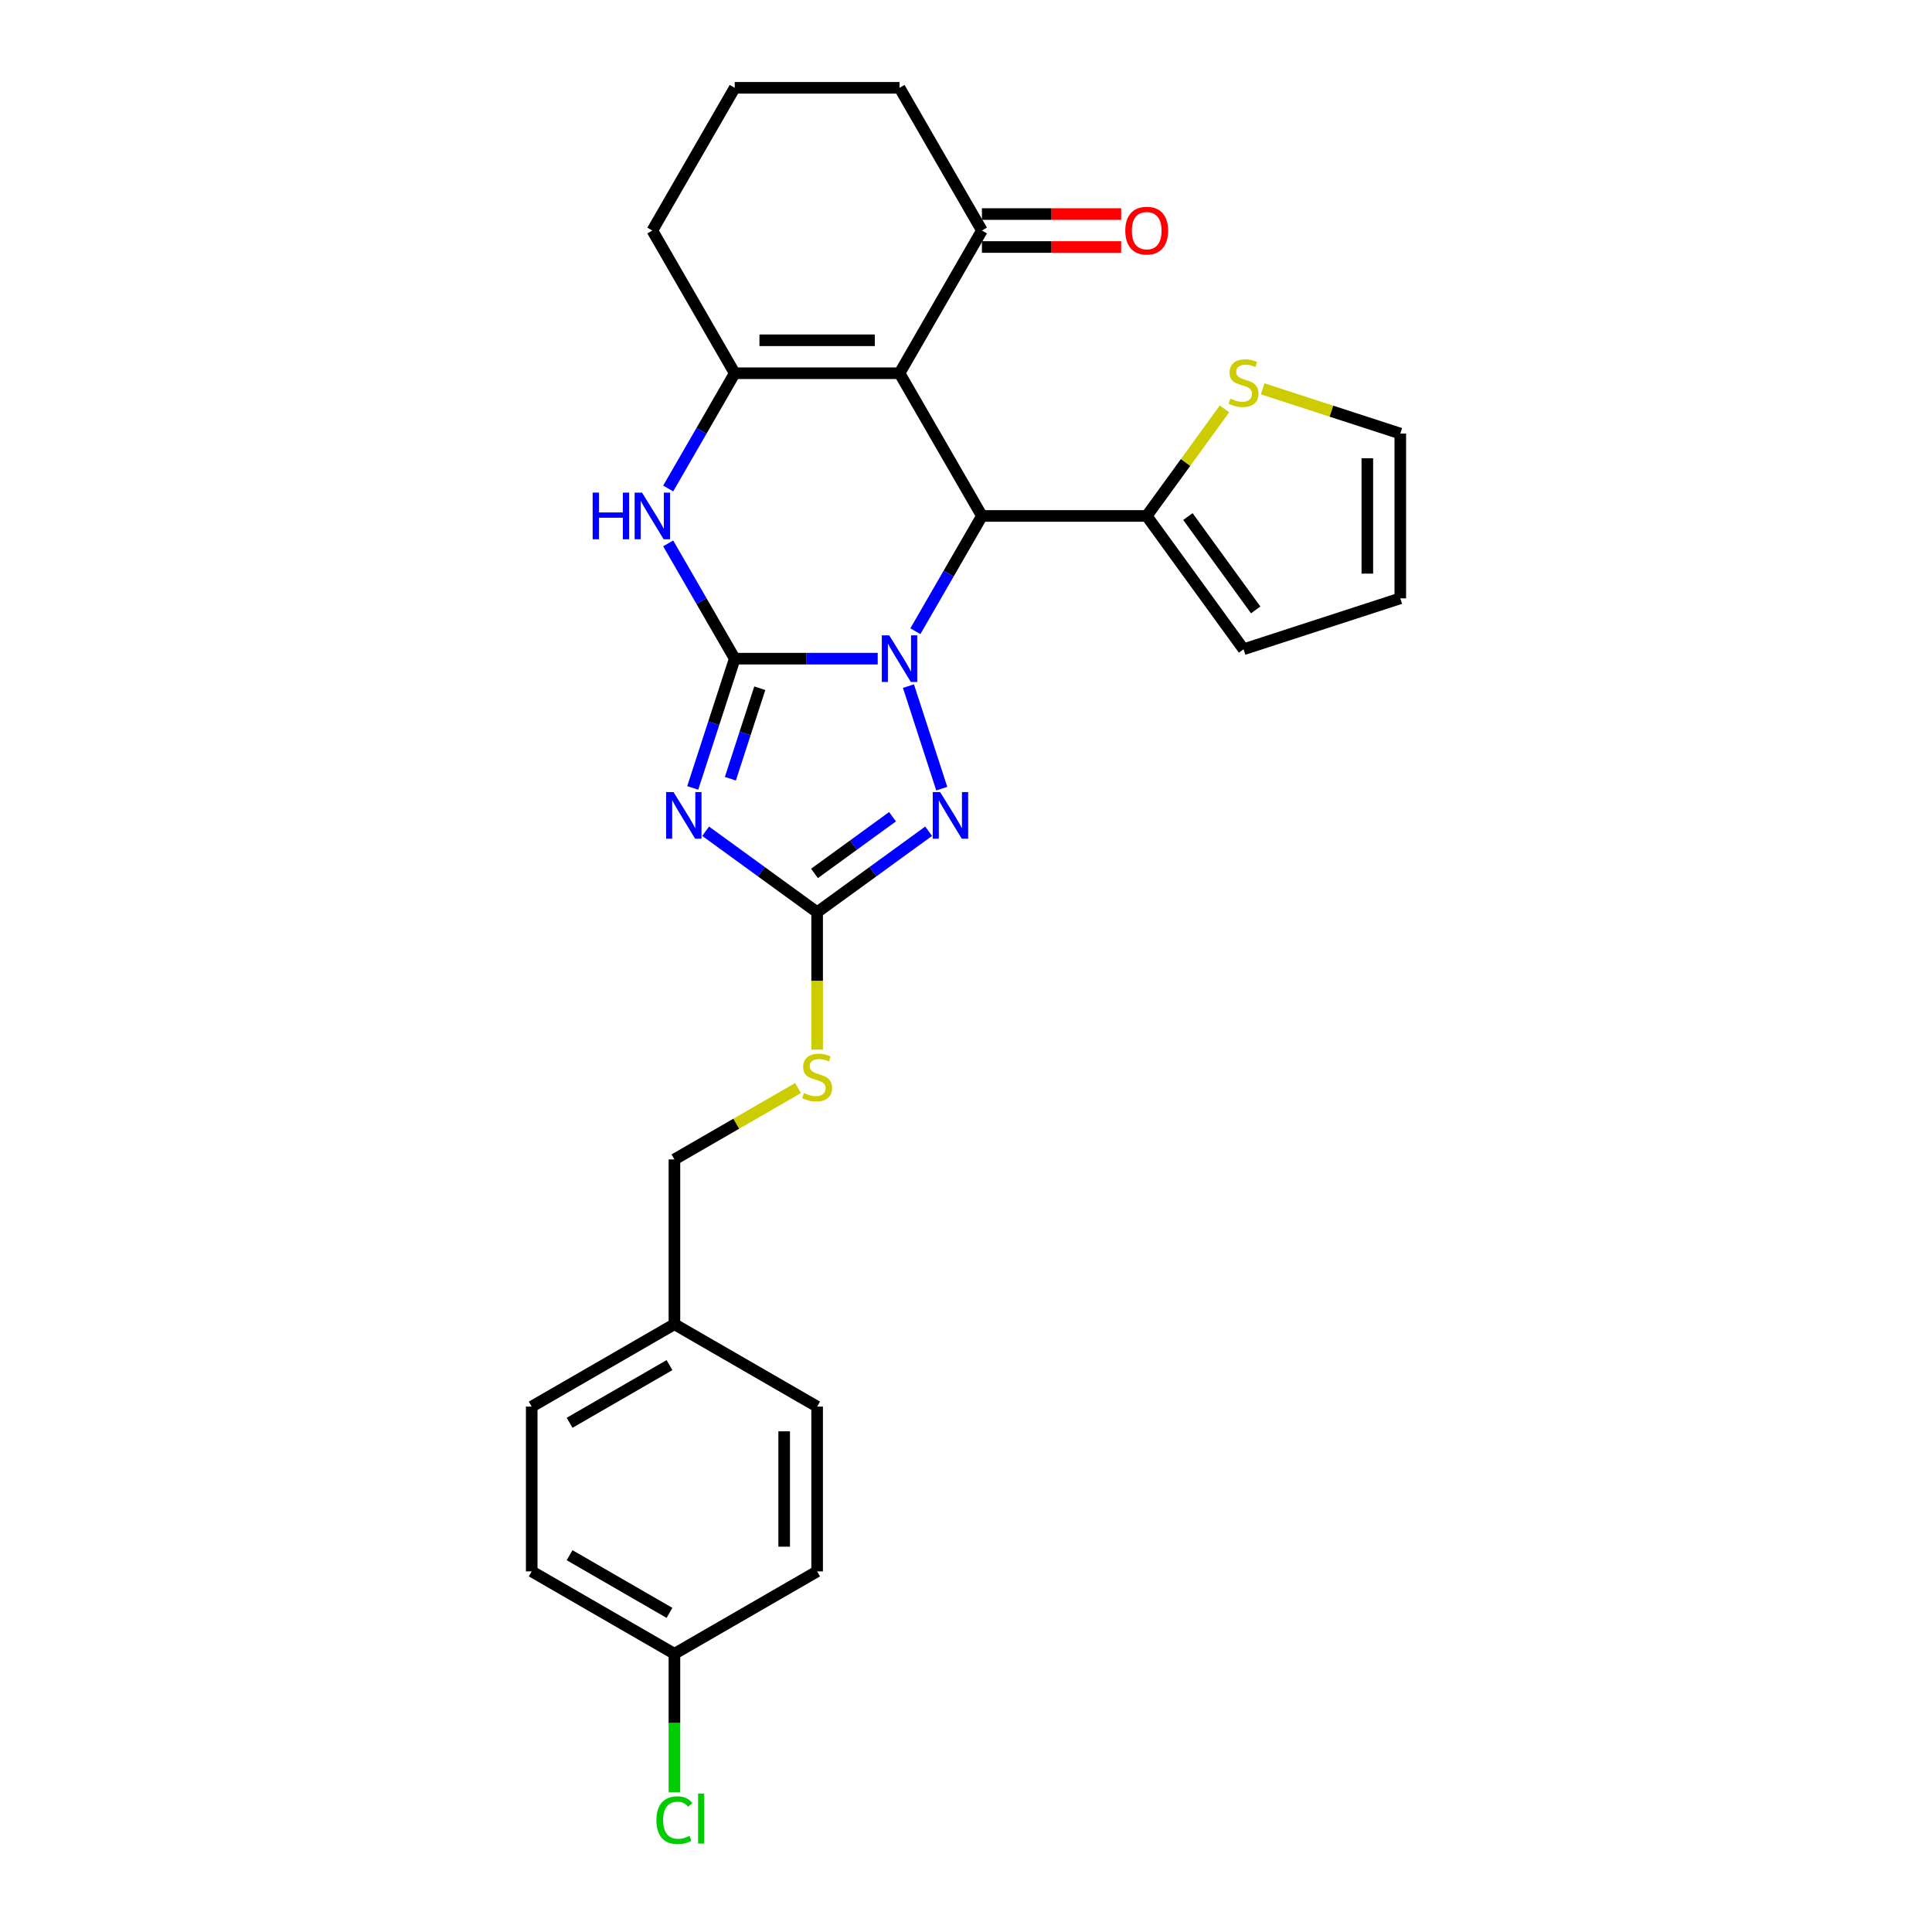 <?xml version='1.0' encoding='iso-8859-1'?>
<svg version='1.1' baseProfile='full'
              xmlns='http://www.w3.org/2000/svg'
                      xmlns:rdkit='http://www.rdkit.org/xml'
                      xmlns:xlink='http://www.w3.org/1999/xlink'
                  xml:space='preserve'
width='1000px' height='1000px' viewBox='0 0 1000 1000'>
<!-- END OF HEADER -->
<rect style='opacity:1.0;fill:#FFFFFF;stroke:none' width='1000' height='1000' x='0' y='0'> </rect>
<path class='bond-0' d='M 454.3,340.921 L 417.299,340.921' style='fill:none;fill-rule:evenodd;stroke:#0000FF;stroke-width:6px;stroke-linecap:butt;stroke-linejoin:miter;stroke-opacity:1' />
<path class='bond-0' d='M 417.299,340.921 L 380.299,340.921' style='fill:none;fill-rule:evenodd;stroke:#000000;stroke-width:6px;stroke-linecap:butt;stroke-linejoin:miter;stroke-opacity:1' />
<path class='bond-3' d='M 473.797,326.711 L 491.018,296.883' style='fill:none;fill-rule:evenodd;stroke:#0000FF;stroke-width:6px;stroke-linecap:butt;stroke-linejoin:miter;stroke-opacity:1' />
<path class='bond-3' d='M 491.018,296.883 L 508.24,267.054' style='fill:none;fill-rule:evenodd;stroke:#000000;stroke-width:6px;stroke-linecap:butt;stroke-linejoin:miter;stroke-opacity:1' />
<path class='bond-4' d='M 470.21,355.131 L 487.454,408.204' style='fill:none;fill-rule:evenodd;stroke:#0000FF;stroke-width:6px;stroke-linecap:butt;stroke-linejoin:miter;stroke-opacity:1' />
<path class='bond-1' d='M 380.299,340.921 L 369.429,374.376' style='fill:none;fill-rule:evenodd;stroke:#000000;stroke-width:6px;stroke-linecap:butt;stroke-linejoin:miter;stroke-opacity:1' />
<path class='bond-1' d='M 369.429,374.376 L 358.559,407.83' style='fill:none;fill-rule:evenodd;stroke:#0000FF;stroke-width:6px;stroke-linecap:butt;stroke-linejoin:miter;stroke-opacity:1' />
<path class='bond-1' d='M 393.262,356.229 L 385.653,379.647' style='fill:none;fill-rule:evenodd;stroke:#000000;stroke-width:6px;stroke-linecap:butt;stroke-linejoin:miter;stroke-opacity:1' />
<path class='bond-1' d='M 385.653,379.647 L 378.044,403.065' style='fill:none;fill-rule:evenodd;stroke:#0000FF;stroke-width:6px;stroke-linecap:butt;stroke-linejoin:miter;stroke-opacity:1' />
<path class='bond-6' d='M 380.299,340.921 L 363.078,311.093' style='fill:none;fill-rule:evenodd;stroke:#000000;stroke-width:6px;stroke-linecap:butt;stroke-linejoin:miter;stroke-opacity:1' />
<path class='bond-6' d='M 363.078,311.093 L 345.856,281.264' style='fill:none;fill-rule:evenodd;stroke:#0000FF;stroke-width:6px;stroke-linecap:butt;stroke-linejoin:miter;stroke-opacity:1' />
<path class='bond-27' d='M 365.235,430.245 L 394.09,451.21' style='fill:none;fill-rule:evenodd;stroke:#0000FF;stroke-width:6px;stroke-linecap:butt;stroke-linejoin:miter;stroke-opacity:1' />
<path class='bond-27' d='M 394.09,451.21 L 422.946,472.175' style='fill:none;fill-rule:evenodd;stroke:#000000;stroke-width:6px;stroke-linecap:butt;stroke-linejoin:miter;stroke-opacity:1' />
<path class='bond-2' d='M 465.593,193.188 L 508.24,267.054' style='fill:none;fill-rule:evenodd;stroke:#000000;stroke-width:6px;stroke-linecap:butt;stroke-linejoin:miter;stroke-opacity:1' />
<path class='bond-5' d='M 465.593,193.188 L 380.299,193.188' style='fill:none;fill-rule:evenodd;stroke:#000000;stroke-width:6px;stroke-linecap:butt;stroke-linejoin:miter;stroke-opacity:1' />
<path class='bond-5' d='M 452.799,176.129 L 393.093,176.129' style='fill:none;fill-rule:evenodd;stroke:#000000;stroke-width:6px;stroke-linecap:butt;stroke-linejoin:miter;stroke-opacity:1' />
<path class='bond-9' d='M 465.593,193.188 L 508.24,119.321' style='fill:none;fill-rule:evenodd;stroke:#000000;stroke-width:6px;stroke-linecap:butt;stroke-linejoin:miter;stroke-opacity:1' />
<path class='bond-8' d='M 508.24,267.054 L 593.534,267.054' style='fill:none;fill-rule:evenodd;stroke:#000000;stroke-width:6px;stroke-linecap:butt;stroke-linejoin:miter;stroke-opacity:1' />
<path class='bond-7' d='M 480.657,430.245 L 451.802,451.21' style='fill:none;fill-rule:evenodd;stroke:#0000FF;stroke-width:6px;stroke-linecap:butt;stroke-linejoin:miter;stroke-opacity:1' />
<path class='bond-7' d='M 451.802,451.21 L 422.946,472.175' style='fill:none;fill-rule:evenodd;stroke:#000000;stroke-width:6px;stroke-linecap:butt;stroke-linejoin:miter;stroke-opacity:1' />
<path class='bond-7' d='M 461.974,422.734 L 441.775,437.409' style='fill:none;fill-rule:evenodd;stroke:#0000FF;stroke-width:6px;stroke-linecap:butt;stroke-linejoin:miter;stroke-opacity:1' />
<path class='bond-7' d='M 441.775,437.409 L 421.576,452.084' style='fill:none;fill-rule:evenodd;stroke:#000000;stroke-width:6px;stroke-linecap:butt;stroke-linejoin:miter;stroke-opacity:1' />
<path class='bond-16' d='M 380.299,193.188 L 337.652,119.321' style='fill:none;fill-rule:evenodd;stroke:#000000;stroke-width:6px;stroke-linecap:butt;stroke-linejoin:miter;stroke-opacity:1' />
<path class='bond-28' d='M 380.299,193.188 L 363.078,223.016' style='fill:none;fill-rule:evenodd;stroke:#000000;stroke-width:6px;stroke-linecap:butt;stroke-linejoin:miter;stroke-opacity:1' />
<path class='bond-28' d='M 363.078,223.016 L 345.856,252.844' style='fill:none;fill-rule:evenodd;stroke:#0000FF;stroke-width:6px;stroke-linecap:butt;stroke-linejoin:miter;stroke-opacity:1' />
<path class='bond-11' d='M 422.946,472.175 L 422.946,507.734' style='fill:none;fill-rule:evenodd;stroke:#000000;stroke-width:6px;stroke-linecap:butt;stroke-linejoin:miter;stroke-opacity:1' />
<path class='bond-11' d='M 422.946,507.734 L 422.946,543.293' style='fill:none;fill-rule:evenodd;stroke:#CCCC00;stroke-width:6px;stroke-linecap:butt;stroke-linejoin:miter;stroke-opacity:1' />
<path class='bond-10' d='M 593.534,267.054 L 613.662,239.35' style='fill:none;fill-rule:evenodd;stroke:#000000;stroke-width:6px;stroke-linecap:butt;stroke-linejoin:miter;stroke-opacity:1' />
<path class='bond-10' d='M 613.662,239.35 L 633.791,211.645' style='fill:none;fill-rule:evenodd;stroke:#CCCC00;stroke-width:6px;stroke-linecap:butt;stroke-linejoin:miter;stroke-opacity:1' />
<path class='bond-12' d='M 593.534,267.054 L 643.668,336.059' style='fill:none;fill-rule:evenodd;stroke:#000000;stroke-width:6px;stroke-linecap:butt;stroke-linejoin:miter;stroke-opacity:1' />
<path class='bond-12' d='M 614.855,267.378 L 649.949,315.681' style='fill:none;fill-rule:evenodd;stroke:#000000;stroke-width:6px;stroke-linecap:butt;stroke-linejoin:miter;stroke-opacity:1' />
<path class='bond-14' d='M 508.24,127.851 L 544.276,127.851' style='fill:none;fill-rule:evenodd;stroke:#000000;stroke-width:6px;stroke-linecap:butt;stroke-linejoin:miter;stroke-opacity:1' />
<path class='bond-14' d='M 544.276,127.851 L 580.313,127.851' style='fill:none;fill-rule:evenodd;stroke:#FF0000;stroke-width:6px;stroke-linecap:butt;stroke-linejoin:miter;stroke-opacity:1' />
<path class='bond-14' d='M 508.24,110.792 L 544.276,110.792' style='fill:none;fill-rule:evenodd;stroke:#000000;stroke-width:6px;stroke-linecap:butt;stroke-linejoin:miter;stroke-opacity:1' />
<path class='bond-14' d='M 544.276,110.792 L 580.313,110.792' style='fill:none;fill-rule:evenodd;stroke:#FF0000;stroke-width:6px;stroke-linecap:butt;stroke-linejoin:miter;stroke-opacity:1' />
<path class='bond-25' d='M 508.24,119.321 L 465.593,45.455' style='fill:none;fill-rule:evenodd;stroke:#000000;stroke-width:6px;stroke-linecap:butt;stroke-linejoin:miter;stroke-opacity:1' />
<path class='bond-13' d='M 653.545,201.259 L 689.166,212.833' style='fill:none;fill-rule:evenodd;stroke:#CCCC00;stroke-width:6px;stroke-linecap:butt;stroke-linejoin:miter;stroke-opacity:1' />
<path class='bond-13' d='M 689.166,212.833 L 724.787,224.407' style='fill:none;fill-rule:evenodd;stroke:#000000;stroke-width:6px;stroke-linecap:butt;stroke-linejoin:miter;stroke-opacity:1' />
<path class='bond-17' d='M 413.069,563.171 L 381.074,581.643' style='fill:none;fill-rule:evenodd;stroke:#CCCC00;stroke-width:6px;stroke-linecap:butt;stroke-linejoin:miter;stroke-opacity:1' />
<path class='bond-17' d='M 381.074,581.643 L 349.079,600.115' style='fill:none;fill-rule:evenodd;stroke:#000000;stroke-width:6px;stroke-linecap:butt;stroke-linejoin:miter;stroke-opacity:1' />
<path class='bond-15' d='M 643.668,336.059 L 724.787,309.701' style='fill:none;fill-rule:evenodd;stroke:#000000;stroke-width:6px;stroke-linecap:butt;stroke-linejoin:miter;stroke-opacity:1' />
<path class='bond-29' d='M 724.787,224.407 L 724.787,309.701' style='fill:none;fill-rule:evenodd;stroke:#000000;stroke-width:6px;stroke-linecap:butt;stroke-linejoin:miter;stroke-opacity:1' />
<path class='bond-29' d='M 707.729,237.202 L 707.729,296.907' style='fill:none;fill-rule:evenodd;stroke:#000000;stroke-width:6px;stroke-linecap:butt;stroke-linejoin:miter;stroke-opacity:1' />
<path class='bond-30' d='M 337.652,119.321 L 380.299,45.455' style='fill:none;fill-rule:evenodd;stroke:#000000;stroke-width:6px;stroke-linecap:butt;stroke-linejoin:miter;stroke-opacity:1' />
<path class='bond-19' d='M 349.079,600.115 L 349.079,685.409' style='fill:none;fill-rule:evenodd;stroke:#000000;stroke-width:6px;stroke-linecap:butt;stroke-linejoin:miter;stroke-opacity:1' />
<path class='bond-18' d='M 349.079,855.997 L 275.213,813.35' style='fill:none;fill-rule:evenodd;stroke:#000000;stroke-width:6px;stroke-linecap:butt;stroke-linejoin:miter;stroke-opacity:1' />
<path class='bond-18' d='M 346.529,834.827 L 294.822,804.974' style='fill:none;fill-rule:evenodd;stroke:#000000;stroke-width:6px;stroke-linecap:butt;stroke-linejoin:miter;stroke-opacity:1' />
<path class='bond-20' d='M 349.079,855.997 L 349.079,891.837' style='fill:none;fill-rule:evenodd;stroke:#000000;stroke-width:6px;stroke-linecap:butt;stroke-linejoin:miter;stroke-opacity:1' />
<path class='bond-20' d='M 349.079,891.837 L 349.079,927.678' style='fill:none;fill-rule:evenodd;stroke:#00CC00;stroke-width:6px;stroke-linecap:butt;stroke-linejoin:miter;stroke-opacity:1' />
<path class='bond-31' d='M 349.079,855.997 L 422.946,813.35' style='fill:none;fill-rule:evenodd;stroke:#000000;stroke-width:6px;stroke-linecap:butt;stroke-linejoin:miter;stroke-opacity:1' />
<path class='bond-23' d='M 349.079,685.409 L 422.946,728.056' style='fill:none;fill-rule:evenodd;stroke:#000000;stroke-width:6px;stroke-linecap:butt;stroke-linejoin:miter;stroke-opacity:1' />
<path class='bond-24' d='M 349.079,685.409 L 275.213,728.056' style='fill:none;fill-rule:evenodd;stroke:#000000;stroke-width:6px;stroke-linecap:butt;stroke-linejoin:miter;stroke-opacity:1' />
<path class='bond-24' d='M 346.529,706.58 L 294.822,736.433' style='fill:none;fill-rule:evenodd;stroke:#000000;stroke-width:6px;stroke-linecap:butt;stroke-linejoin:miter;stroke-opacity:1' />
<path class='bond-21' d='M 275.213,813.35 L 275.213,728.056' style='fill:none;fill-rule:evenodd;stroke:#000000;stroke-width:6px;stroke-linecap:butt;stroke-linejoin:miter;stroke-opacity:1' />
<path class='bond-22' d='M 422.946,813.35 L 422.946,728.056' style='fill:none;fill-rule:evenodd;stroke:#000000;stroke-width:6px;stroke-linecap:butt;stroke-linejoin:miter;stroke-opacity:1' />
<path class='bond-22' d='M 405.887,800.556 L 405.887,740.85' style='fill:none;fill-rule:evenodd;stroke:#000000;stroke-width:6px;stroke-linecap:butt;stroke-linejoin:miter;stroke-opacity:1' />
<path class='bond-26' d='M 465.593,45.455 L 380.299,45.455' style='fill:none;fill-rule:evenodd;stroke:#000000;stroke-width:6px;stroke-linecap:butt;stroke-linejoin:miter;stroke-opacity:1' />
<path  class='atom-0' d='M 460.253 328.843
L 468.169 341.638
Q 468.953 342.9, 470.216 345.186
Q 471.478 347.472, 471.546 347.608
L 471.546 328.843
L 474.753 328.843
L 474.753 352.999
L 471.444 352.999
L 462.949 339.01
Q 461.959 337.373, 460.902 335.496
Q 459.878 333.62, 459.571 333.04
L 459.571 352.999
L 456.432 352.999
L 456.432 328.843
L 460.253 328.843
' fill='#0000FF'/>
<path  class='atom-2' d='M 348.602 409.963
L 356.518 422.757
Q 357.302 424.019, 358.565 426.305
Q 359.827 428.591, 359.895 428.727
L 359.895 409.963
L 363.102 409.963
L 363.102 434.118
L 359.793 434.118
L 351.298 420.13
Q 350.308 418.492, 349.251 416.616
Q 348.227 414.739, 347.92 414.159
L 347.92 434.118
L 344.781 434.118
L 344.781 409.963
L 348.602 409.963
' fill='#0000FF'/>
<path  class='atom-5' d='M 486.611 409.963
L 494.526 422.757
Q 495.311 424.019, 496.573 426.305
Q 497.835 428.591, 497.904 428.727
L 497.904 409.963
L 501.111 409.963
L 501.111 434.118
L 497.801 434.118
L 489.306 420.13
Q 488.317 418.492, 487.259 416.616
Q 486.235 414.739, 485.928 414.159
L 485.928 434.118
L 482.79 434.118
L 482.79 409.963
L 486.611 409.963
' fill='#0000FF'/>
<path  class='atom-7' d='M 306.759 254.977
L 310.034 254.977
L 310.034 265.246
L 322.385 265.246
L 322.385 254.977
L 325.66 254.977
L 325.66 279.132
L 322.385 279.132
L 322.385 267.976
L 310.034 267.976
L 310.034 279.132
L 306.759 279.132
L 306.759 254.977
' fill='#0000FF'/>
<path  class='atom-7' d='M 332.313 254.977
L 340.228 267.771
Q 341.013 269.033, 342.275 271.319
Q 343.537 273.605, 343.606 273.741
L 343.606 254.977
L 346.813 254.977
L 346.813 279.132
L 343.503 279.132
L 335.008 265.144
Q 334.019 263.506, 332.961 261.63
Q 331.937 259.753, 331.63 259.173
L 331.63 279.132
L 328.492 279.132
L 328.492 254.977
L 332.313 254.977
' fill='#0000FF'/>
<path  class='atom-11' d='M 636.845 206.341
Q 637.117 206.443, 638.243 206.921
Q 639.369 207.398, 640.597 207.706
Q 641.86 207.978, 643.088 207.978
Q 645.374 207.978, 646.705 206.887
Q 648.035 205.761, 648.035 203.816
Q 648.035 202.486, 647.353 201.667
Q 646.705 200.848, 645.681 200.404
Q 644.657 199.961, 642.952 199.449
Q 640.802 198.801, 639.506 198.187
Q 638.243 197.573, 637.322 196.276
Q 636.435 194.98, 636.435 192.796
Q 636.435 189.76, 638.482 187.883
Q 640.563 186.007, 644.657 186.007
Q 647.455 186.007, 650.628 187.337
L 649.843 189.964
Q 646.943 188.77, 644.76 188.77
Q 642.406 188.77, 641.109 189.76
Q 639.813 190.715, 639.847 192.387
Q 639.847 193.683, 640.495 194.468
Q 641.177 195.253, 642.133 195.696
Q 643.122 196.14, 644.76 196.651
Q 646.943 197.334, 648.24 198.016
Q 649.536 198.698, 650.457 200.097
Q 651.413 201.462, 651.413 203.816
Q 651.413 207.16, 649.161 208.968
Q 646.943 210.742, 643.225 210.742
Q 641.075 210.742, 639.437 210.264
Q 637.834 209.821, 635.923 209.036
L 636.845 206.341
' fill='#CCCC00'/>
<path  class='atom-12' d='M 416.122 565.759
Q 416.395 565.861, 417.521 566.339
Q 418.647 566.817, 419.875 567.124
Q 421.138 567.397, 422.366 567.397
Q 424.652 567.397, 425.982 566.305
Q 427.313 565.179, 427.313 563.234
Q 427.313 561.904, 426.631 561.085
Q 425.982 560.266, 424.959 559.823
Q 423.935 559.379, 422.229 558.867
Q 420.08 558.219, 418.784 557.605
Q 417.521 556.991, 416.6 555.694
Q 415.713 554.398, 415.713 552.214
Q 415.713 549.178, 417.76 547.302
Q 419.841 545.425, 423.935 545.425
Q 426.733 545.425, 429.906 546.756
L 429.121 549.383
Q 426.221 548.189, 424.038 548.189
Q 421.684 548.189, 420.387 549.178
Q 419.091 550.133, 419.125 551.805
Q 419.125 553.102, 419.773 553.886
Q 420.455 554.671, 421.411 555.114
Q 422.4 555.558, 424.038 556.07
Q 426.221 556.752, 427.518 557.434
Q 428.814 558.117, 429.735 559.516
Q 430.691 560.88, 430.691 563.234
Q 430.691 566.578, 428.439 568.386
Q 426.221 570.16, 422.502 570.16
Q 420.353 570.16, 418.715 569.683
Q 417.112 569.239, 415.201 568.454
L 416.122 565.759
' fill='#CCCC00'/>
<path  class='atom-15' d='M 582.445 119.389
Q 582.445 113.589, 585.311 110.348
Q 588.177 107.107, 593.534 107.107
Q 598.89 107.107, 601.756 110.348
Q 604.622 113.589, 604.622 119.389
Q 604.622 125.258, 601.722 128.601
Q 598.822 131.911, 593.534 131.911
Q 588.211 131.911, 585.311 128.601
Q 582.445 125.292, 582.445 119.389
M 593.534 129.181
Q 597.218 129.181, 599.197 126.725
Q 601.21 124.234, 601.21 119.389
Q 601.21 114.647, 599.197 112.259
Q 597.218 109.836, 593.534 109.836
Q 589.849 109.836, 587.836 112.225
Q 585.857 114.613, 585.857 119.389
Q 585.857 124.268, 587.836 126.725
Q 589.849 129.181, 593.534 129.181
' fill='#FF0000'/>
<path  class='atom-21' d='M 339.765 942.127
Q 339.765 936.122, 342.563 932.983
Q 345.395 929.81, 350.751 929.81
Q 355.732 929.81, 358.393 933.324
L 356.142 935.167
Q 354.197 932.608, 350.751 932.608
Q 347.101 932.608, 345.156 935.064
Q 343.245 937.487, 343.245 942.127
Q 343.245 946.903, 345.224 949.36
Q 347.237 951.816, 351.126 951.816
Q 353.788 951.816, 356.892 950.213
L 357.848 952.771
Q 356.585 953.59, 354.675 954.068
Q 352.764 954.545, 350.649 954.545
Q 345.395 954.545, 342.563 951.338
Q 339.765 948.131, 339.765 942.127
' fill='#00CC00'/>
<path  class='atom-21' d='M 361.328 928.343
L 364.466 928.343
L 364.466 954.238
L 361.328 954.238
L 361.328 928.343
' fill='#00CC00'/>
</svg>
